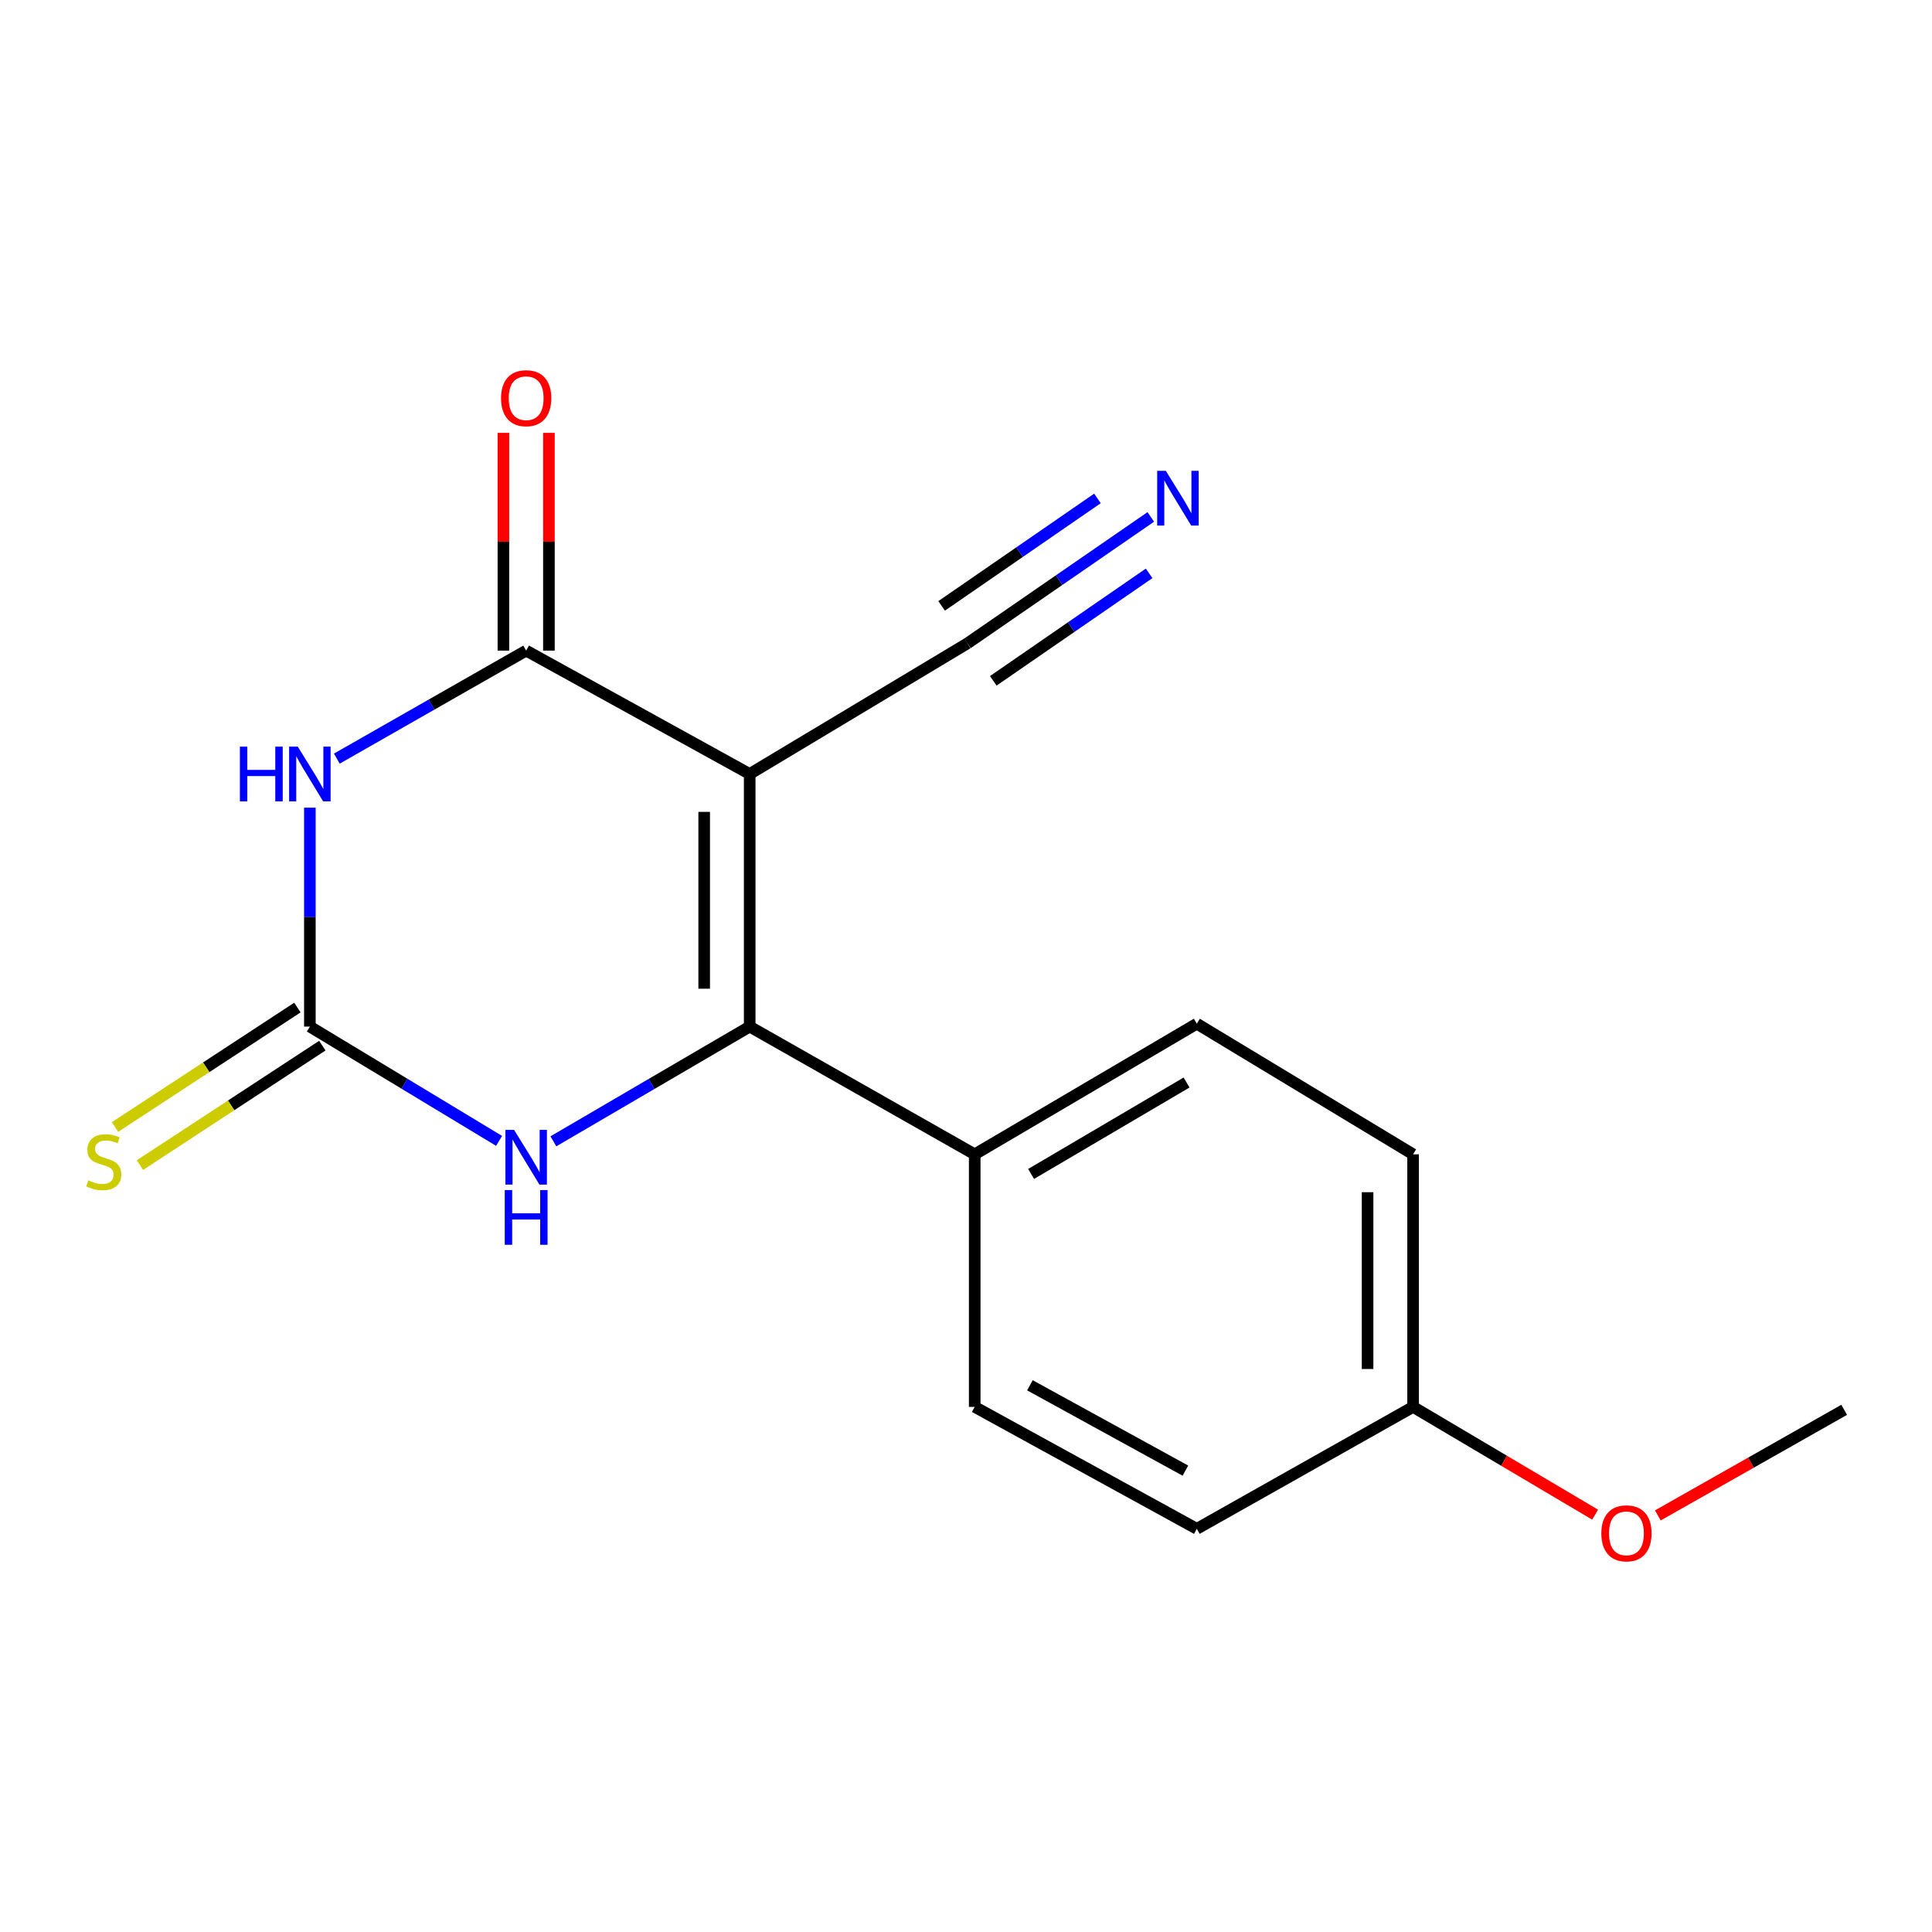<?xml version='1.0' encoding='iso-8859-1'?>
<svg version='1.1' baseProfile='full'
              xmlns='http://www.w3.org/2000/svg'
                      xmlns:rdkit='http://www.rdkit.org/xml'
                      xmlns:xlink='http://www.w3.org/1999/xlink'
                  xml:space='preserve'
width='1000px' height='1000px' viewBox='0 0 1000 1000'>
<!-- END OF HEADER -->
<rect style='opacity:1.0;fill:#FFFFFF;stroke:none' width='1000' height='1000' x='0' y='0'> </rect>
<path class='bond-1' d='M 388.038,400.619 L 388.038,531.364' style='fill:none;fill-rule:evenodd;stroke:#000000;stroke-width:6px;stroke-linecap:butt;stroke-linejoin:miter;stroke-opacity:1' />
<path class='bond-1' d='M 364.483,420.231 L 364.483,511.752' style='fill:none;fill-rule:evenodd;stroke:#000000;stroke-width:6px;stroke-linecap:butt;stroke-linejoin:miter;stroke-opacity:1' />
<path class='bond-2' d='M 388.038,400.619 L 272.342,336.757' style='fill:none;fill-rule:evenodd;stroke:#000000;stroke-width:6px;stroke-linecap:butt;stroke-linejoin:miter;stroke-opacity:1' />
<path class='bond-5' d='M 388.038,400.619 L 500.751,333.002' style='fill:none;fill-rule:evenodd;stroke:#000000;stroke-width:6px;stroke-linecap:butt;stroke-linejoin:miter;stroke-opacity:1' />
<path class='bond-0' d='M 174.35,392.654 L 223.346,364.706' style='fill:none;fill-rule:evenodd;stroke:#0000FF;stroke-width:6px;stroke-linecap:butt;stroke-linejoin:miter;stroke-opacity:1' />
<path class='bond-0' d='M 223.346,364.706 L 272.342,336.757' style='fill:none;fill-rule:evenodd;stroke:#000000;stroke-width:6px;stroke-linecap:butt;stroke-linejoin:miter;stroke-opacity:1' />
<path class='bond-3' d='M 160.388,418.047 L 160.388,474.706' style='fill:none;fill-rule:evenodd;stroke:#0000FF;stroke-width:6px;stroke-linecap:butt;stroke-linejoin:miter;stroke-opacity:1' />
<path class='bond-3' d='M 160.388,474.706 L 160.388,531.364' style='fill:none;fill-rule:evenodd;stroke:#000000;stroke-width:6px;stroke-linecap:butt;stroke-linejoin:miter;stroke-opacity:1' />
<path class='bond-4' d='M 388.038,531.364 L 337.235,561.055' style='fill:none;fill-rule:evenodd;stroke:#000000;stroke-width:6px;stroke-linecap:butt;stroke-linejoin:miter;stroke-opacity:1' />
<path class='bond-4' d='M 337.235,561.055 L 286.432,590.747' style='fill:none;fill-rule:evenodd;stroke:#0000FF;stroke-width:6px;stroke-linecap:butt;stroke-linejoin:miter;stroke-opacity:1' />
<path class='bond-7' d='M 388.038,531.364 L 504.506,597.476' style='fill:none;fill-rule:evenodd;stroke:#000000;stroke-width:6px;stroke-linecap:butt;stroke-linejoin:miter;stroke-opacity:1' />
<path class='bond-9' d='M 284.119,336.757 L 284.119,280.405' style='fill:none;fill-rule:evenodd;stroke:#000000;stroke-width:6px;stroke-linecap:butt;stroke-linejoin:miter;stroke-opacity:1' />
<path class='bond-9' d='M 284.119,280.405 L 284.119,224.053' style='fill:none;fill-rule:evenodd;stroke:#FF0000;stroke-width:6px;stroke-linecap:butt;stroke-linejoin:miter;stroke-opacity:1' />
<path class='bond-9' d='M 260.564,336.757 L 260.564,280.405' style='fill:none;fill-rule:evenodd;stroke:#000000;stroke-width:6px;stroke-linecap:butt;stroke-linejoin:miter;stroke-opacity:1' />
<path class='bond-9' d='M 260.564,280.405 L 260.564,224.053' style='fill:none;fill-rule:evenodd;stroke:#FF0000;stroke-width:6px;stroke-linecap:butt;stroke-linejoin:miter;stroke-opacity:1' />
<path class='bond-8' d='M 153.935,521.512 L 106.73,552.428' style='fill:none;fill-rule:evenodd;stroke:#000000;stroke-width:6px;stroke-linecap:butt;stroke-linejoin:miter;stroke-opacity:1' />
<path class='bond-8' d='M 106.73,552.428 L 59.524,583.345' style='fill:none;fill-rule:evenodd;stroke:#CCCC00;stroke-width:6px;stroke-linecap:butt;stroke-linejoin:miter;stroke-opacity:1' />
<path class='bond-8' d='M 166.841,541.217 L 119.635,572.134' style='fill:none;fill-rule:evenodd;stroke:#000000;stroke-width:6px;stroke-linecap:butt;stroke-linejoin:miter;stroke-opacity:1' />
<path class='bond-8' d='M 119.635,572.134 L 72.429,603.05' style='fill:none;fill-rule:evenodd;stroke:#CCCC00;stroke-width:6px;stroke-linecap:butt;stroke-linejoin:miter;stroke-opacity:1' />
<path class='bond-17' d='M 160.388,531.364 L 209.36,560.942' style='fill:none;fill-rule:evenodd;stroke:#000000;stroke-width:6px;stroke-linecap:butt;stroke-linejoin:miter;stroke-opacity:1' />
<path class='bond-17' d='M 209.36,560.942 L 258.332,590.52' style='fill:none;fill-rule:evenodd;stroke:#0000FF;stroke-width:6px;stroke-linecap:butt;stroke-linejoin:miter;stroke-opacity:1' />
<path class='bond-6' d='M 500.751,333.002 L 548.198,300.281' style='fill:none;fill-rule:evenodd;stroke:#000000;stroke-width:6px;stroke-linecap:butt;stroke-linejoin:miter;stroke-opacity:1' />
<path class='bond-6' d='M 548.198,300.281 L 595.646,267.561' style='fill:none;fill-rule:evenodd;stroke:#0000FF;stroke-width:6px;stroke-linecap:butt;stroke-linejoin:miter;stroke-opacity:1' />
<path class='bond-6' d='M 514.123,352.393 L 554.454,324.581' style='fill:none;fill-rule:evenodd;stroke:#000000;stroke-width:6px;stroke-linecap:butt;stroke-linejoin:miter;stroke-opacity:1' />
<path class='bond-6' d='M 554.454,324.581 L 594.784,296.769' style='fill:none;fill-rule:evenodd;stroke:#0000FF;stroke-width:6px;stroke-linecap:butt;stroke-linejoin:miter;stroke-opacity:1' />
<path class='bond-6' d='M 487.378,313.61 L 527.709,285.798' style='fill:none;fill-rule:evenodd;stroke:#000000;stroke-width:6px;stroke-linecap:butt;stroke-linejoin:miter;stroke-opacity:1' />
<path class='bond-6' d='M 527.709,285.798 L 568.039,257.985' style='fill:none;fill-rule:evenodd;stroke:#0000FF;stroke-width:6px;stroke-linecap:butt;stroke-linejoin:miter;stroke-opacity:1' />
<path class='bond-10' d='M 504.506,597.476 L 619.47,529.859' style='fill:none;fill-rule:evenodd;stroke:#000000;stroke-width:6px;stroke-linecap:butt;stroke-linejoin:miter;stroke-opacity:1' />
<path class='bond-10' d='M 533.693,607.638 L 614.167,560.306' style='fill:none;fill-rule:evenodd;stroke:#000000;stroke-width:6px;stroke-linecap:butt;stroke-linejoin:miter;stroke-opacity:1' />
<path class='bond-11' d='M 504.506,597.476 L 504.506,728.209' style='fill:none;fill-rule:evenodd;stroke:#000000;stroke-width:6px;stroke-linecap:butt;stroke-linejoin:miter;stroke-opacity:1' />
<path class='bond-14' d='M 619.47,529.859 L 731.41,597.476' style='fill:none;fill-rule:evenodd;stroke:#000000;stroke-width:6px;stroke-linecap:butt;stroke-linejoin:miter;stroke-opacity:1' />
<path class='bond-13' d='M 504.506,728.209 L 619.47,791.311' style='fill:none;fill-rule:evenodd;stroke:#000000;stroke-width:6px;stroke-linecap:butt;stroke-linejoin:miter;stroke-opacity:1' />
<path class='bond-13' d='M 533.085,717.025 L 613.56,761.197' style='fill:none;fill-rule:evenodd;stroke:#000000;stroke-width:6px;stroke-linecap:butt;stroke-linejoin:miter;stroke-opacity:1' />
<path class='bond-12' d='M 731.41,728.209 L 619.47,791.311' style='fill:none;fill-rule:evenodd;stroke:#000000;stroke-width:6px;stroke-linecap:butt;stroke-linejoin:miter;stroke-opacity:1' />
<path class='bond-15' d='M 731.41,728.209 L 778.524,756.095' style='fill:none;fill-rule:evenodd;stroke:#000000;stroke-width:6px;stroke-linecap:butt;stroke-linejoin:miter;stroke-opacity:1' />
<path class='bond-15' d='M 778.524,756.095 L 825.638,783.982' style='fill:none;fill-rule:evenodd;stroke:#FF0000;stroke-width:6px;stroke-linecap:butt;stroke-linejoin:miter;stroke-opacity:1' />
<path class='bond-18' d='M 731.41,728.209 L 731.41,597.476' style='fill:none;fill-rule:evenodd;stroke:#000000;stroke-width:6px;stroke-linecap:butt;stroke-linejoin:miter;stroke-opacity:1' />
<path class='bond-18' d='M 707.855,708.599 L 707.855,617.086' style='fill:none;fill-rule:evenodd;stroke:#000000;stroke-width:6px;stroke-linecap:butt;stroke-linejoin:miter;stroke-opacity:1' />
<path class='bond-16' d='M 858.084,784.374 L 906.315,757.044' style='fill:none;fill-rule:evenodd;stroke:#FF0000;stroke-width:6px;stroke-linecap:butt;stroke-linejoin:miter;stroke-opacity:1' />
<path class='bond-16' d='M 906.315,757.044 L 954.545,729.714' style='fill:none;fill-rule:evenodd;stroke:#000000;stroke-width:6px;stroke-linecap:butt;stroke-linejoin:miter;stroke-opacity:1' />
<path  class='atom-1' d='M 124.168 386.459
L 128.008 386.459
L 128.008 398.499
L 142.488 398.499
L 142.488 386.459
L 146.328 386.459
L 146.328 414.779
L 142.488 414.779
L 142.488 401.699
L 128.008 401.699
L 128.008 414.779
L 124.168 414.779
L 124.168 386.459
' fill='#0000FF'/>
<path  class='atom-1' d='M 154.128 386.459
L 163.408 401.459
Q 164.328 402.939, 165.808 405.619
Q 167.288 408.299, 167.368 408.459
L 167.368 386.459
L 171.128 386.459
L 171.128 414.779
L 167.248 414.779
L 157.288 398.379
Q 156.128 396.459, 154.888 394.259
Q 153.688 392.059, 153.328 391.379
L 153.328 414.779
L 149.648 414.779
L 149.648 386.459
L 154.128 386.459
' fill='#0000FF'/>
<path  class='atom-5' d='M 266.082 584.821
L 275.362 599.821
Q 276.282 601.301, 277.762 603.981
Q 279.242 606.661, 279.322 606.821
L 279.322 584.821
L 283.082 584.821
L 283.082 613.141
L 279.202 613.141
L 269.242 596.741
Q 268.082 594.821, 266.842 592.621
Q 265.642 590.421, 265.282 589.741
L 265.282 613.141
L 261.602 613.141
L 261.602 584.821
L 266.082 584.821
' fill='#0000FF'/>
<path  class='atom-5' d='M 261.262 615.973
L 265.102 615.973
L 265.102 628.013
L 279.582 628.013
L 279.582 615.973
L 283.422 615.973
L 283.422 644.293
L 279.582 644.293
L 279.582 631.213
L 265.102 631.213
L 265.102 644.293
L 261.262 644.293
L 261.262 615.973
' fill='#0000FF'/>
<path  class='atom-7' d='M 603.434 243.713
L 612.714 258.713
Q 613.634 260.193, 615.114 262.873
Q 616.594 265.553, 616.674 265.713
L 616.674 243.713
L 620.434 243.713
L 620.434 272.033
L 616.554 272.033
L 606.594 255.633
Q 605.434 253.713, 604.194 251.513
Q 602.994 249.313, 602.634 248.633
L 602.634 272.033
L 598.954 272.033
L 598.954 243.713
L 603.434 243.713
' fill='#0000FF'/>
<path  class='atom-9' d='M 45.708 610.952
Q 46.028 611.072, 47.348 611.632
Q 48.668 612.192, 50.108 612.552
Q 51.588 612.872, 53.028 612.872
Q 55.708 612.872, 57.268 611.592
Q 58.828 610.272, 58.828 607.992
Q 58.828 606.432, 58.028 605.472
Q 57.268 604.512, 56.068 603.992
Q 54.868 603.472, 52.868 602.872
Q 50.348 602.112, 48.828 601.392
Q 47.348 600.672, 46.268 599.152
Q 45.228 597.632, 45.228 595.072
Q 45.228 591.512, 47.628 589.312
Q 50.068 587.112, 54.868 587.112
Q 58.148 587.112, 61.868 588.672
L 60.948 591.752
Q 57.548 590.352, 54.988 590.352
Q 52.228 590.352, 50.708 591.512
Q 49.188 592.632, 49.228 594.592
Q 49.228 596.112, 49.988 597.032
Q 50.788 597.952, 51.908 598.472
Q 53.068 598.992, 54.988 599.592
Q 57.548 600.392, 59.068 601.192
Q 60.588 601.992, 61.668 603.632
Q 62.788 605.232, 62.788 607.992
Q 62.788 611.912, 60.148 614.032
Q 57.548 616.112, 53.188 616.112
Q 50.668 616.112, 48.748 615.552
Q 46.868 615.032, 44.628 614.112
L 45.708 610.952
' fill='#CCCC00'/>
<path  class='atom-10' d='M 259.342 206.105
Q 259.342 199.305, 262.702 195.505
Q 266.062 191.705, 272.342 191.705
Q 278.622 191.705, 281.982 195.505
Q 285.342 199.305, 285.342 206.105
Q 285.342 212.985, 281.942 216.905
Q 278.542 220.785, 272.342 220.785
Q 266.102 220.785, 262.702 216.905
Q 259.342 213.025, 259.342 206.105
M 272.342 217.585
Q 276.662 217.585, 278.982 214.705
Q 281.342 211.785, 281.342 206.105
Q 281.342 200.545, 278.982 197.745
Q 276.662 194.905, 272.342 194.905
Q 268.022 194.905, 265.662 197.705
Q 263.342 200.505, 263.342 206.105
Q 263.342 211.825, 265.662 214.705
Q 268.022 217.585, 272.342 217.585
' fill='#FF0000'/>
<path  class='atom-16' d='M 828.846 793.655
Q 828.846 786.855, 832.206 783.055
Q 835.566 779.255, 841.846 779.255
Q 848.126 779.255, 851.486 783.055
Q 854.846 786.855, 854.846 793.655
Q 854.846 800.535, 851.446 804.455
Q 848.046 808.335, 841.846 808.335
Q 835.606 808.335, 832.206 804.455
Q 828.846 800.575, 828.846 793.655
M 841.846 805.135
Q 846.166 805.135, 848.486 802.255
Q 850.846 799.335, 850.846 793.655
Q 850.846 788.095, 848.486 785.295
Q 846.166 782.455, 841.846 782.455
Q 837.526 782.455, 835.166 785.255
Q 832.846 788.055, 832.846 793.655
Q 832.846 799.375, 835.166 802.255
Q 837.526 805.135, 841.846 805.135
' fill='#FF0000'/>
</svg>
